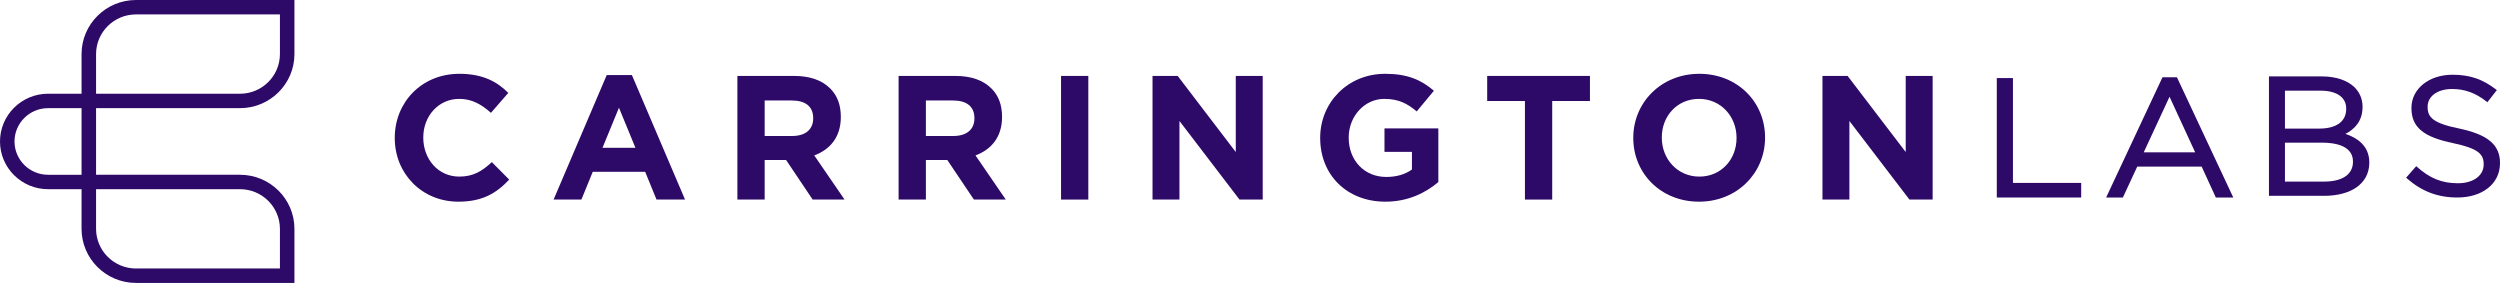 <svg width="2218" height="251" viewBox="0 0 2218 251" fill="none" xmlns="http://www.w3.org/2000/svg">
<path d="M1616.89 177.053L1616.89 67.365L1639.2 67.365L1690.75 134.902L1690.75 67.365L1714.64 67.365L1714.64 177.053L1694.05 177.053L1640.78 107.323L1640.78 177.053L1616.89 177.053Z" fill="#2D0968"/>
<path d="M1507.35 178.928C1473.4 178.928 1449.05 153.7 1449.05 122.517L1449.05 122.203C1449.05 91.02 1473.72 65.479 1507.66 65.479C1541.61 65.479 1565.96 90.707 1565.96 121.89L1565.96 122.203C1565.96 153.386 1541.29 178.928 1507.35 178.928ZM1507.66 156.677C1527.15 156.677 1540.66 141.32 1540.66 122.517L1540.66 122.203C1540.66 103.4 1526.83 87.73 1507.35 87.73C1487.86 87.73 1474.35 103.086 1474.35 121.89L1474.35 122.203C1474.35 141.007 1488.18 156.677 1507.66 156.677Z" fill="#2D0968"/>
<path d="M1352.92 177.054L1352.92 89.616L1319.44 89.616L1319.44 67.365L1410.59 67.365L1410.59 89.616L1377.12 89.616L1377.12 177.054L1352.92 177.054Z" fill="#2D0968"/>
<path d="M1229.1 178.928C1194.84 178.928 1171.27 155.11 1171.27 122.517L1171.27 122.203C1171.27 91.02 1195.63 65.479 1228.94 65.479C1248.58 65.479 1260.84 70.806 1272.16 80.522L1256.91 98.855C1248.58 91.804 1240.73 87.73 1228.16 87.73C1210.55 87.73 1196.57 103.243 1196.57 121.89L1196.57 122.203C1196.57 142.261 1210.4 156.99 1229.88 156.99C1238.84 156.99 1246.54 154.796 1252.67 150.409L1252.67 134.739L1228.31 134.739L1228.31 113.898L1276.09 113.898L1276.09 161.534C1264.77 171.093 1249.21 178.928 1229.1 178.928Z" fill="#2D0968"/>
<path d="M1022.52 177.053L1022.52 67.365L1044.84 67.365L1096.38 134.902L1096.38 67.365L1120.27 67.365L1120.27 177.053L1099.68 177.053L1046.41 107.323L1046.41 177.053L1022.52 177.053Z" fill="#2D0968"/>
<path d="M941.36 177.054L941.36 67.365L965.561 67.365L965.561 177.054L941.36 177.054Z" fill="#2D0968"/>
<path d="M797.244 177.053L797.244 67.365L847.532 67.365C861.518 67.365 872.204 71.126 879.59 78.491C885.876 84.758 889.019 93.064 889.019 103.562L889.019 103.876C889.019 121.582 879.433 132.708 865.446 137.879L892.319 177.053L864.032 177.053L840.46 141.953L821.445 141.953L821.445 177.053L797.244 177.053ZM821.445 120.642L845.96 120.642C857.903 120.642 864.504 114.531 864.504 105.129L864.504 104.816C864.504 94.317 857.432 89.146 845.489 89.146L821.445 89.146L821.445 120.642Z" fill="#2D0968"/>
<path d="M654.208 177.053L654.208 67.365L704.495 67.365C718.481 67.365 729.168 71.126 736.554 78.491C742.839 84.758 745.982 93.064 745.982 103.562L745.982 103.876C745.982 121.582 736.396 132.708 722.41 137.879L749.283 177.053L720.996 177.053L697.424 141.953L678.409 141.953L678.409 177.053L654.208 177.053ZM678.409 120.642L702.924 120.642C714.867 120.642 721.467 114.531 721.467 105.129L721.467 104.816C721.467 94.317 714.396 89.146 702.452 89.146L678.409 89.146L678.409 120.642Z" fill="#2D0968"/>
<path d="M491.153 177.048L538.298 66.576L560.613 66.576L607.757 177.048L582.456 177.048L572.399 152.447L525.883 152.447L515.825 177.048L491.153 177.048ZM534.526 131.136L563.756 131.136L549.141 95.566L534.526 131.136Z" fill="#2D0968"/>
<path d="M406.649 178.928C374.277 178.928 350.233 154.013 350.233 122.517L350.233 122.203C350.233 91.02 373.805 65.479 407.592 65.479C428.179 65.479 440.908 72.373 450.965 82.402L435.565 100.109C426.921 92.431 418.593 87.73 407.435 87.73C388.892 87.73 375.534 103.086 375.534 121.89L375.534 122.203C375.534 141.007 388.577 156.677 407.435 156.677C420.007 156.677 427.707 151.819 436.35 143.828L451.751 159.341C440.436 171.406 428.021 178.928 406.649 178.928Z" fill="#2D0968"/>
<g clip-path="url(#clip0_3484_6890)">
<path d="M212.951 95.949C239.572 95.949 261.226 74.43 261.226 47.974L261.226 6.59794e-05L120.628 6.33183e-05C94.007 6.28144e-05 72.353 21.519 72.353 47.974L72.353 83.154L42.612 83.154C19.117 83.154 3.40995e-06 102.152 4.18935e-06 125.5C4.96876e-06 148.849 19.117 167.847 42.612 167.847L72.353 167.847L72.353 203.026C72.353 229.481 94.007 251 120.628 251L261.226 251L261.226 203.026C261.226 176.57 239.572 155.051 212.951 155.051L85.229 155.051L85.229 95.943L212.951 95.943L212.951 95.949ZM85.229 47.974C85.229 28.575 101.107 12.796 120.628 12.796L248.351 12.796L248.351 47.974C248.351 67.374 232.472 83.154 212.951 83.154L85.229 83.154L85.229 47.974ZM72.353 155.057L42.612 155.057C26.211 155.057 12.876 141.798 12.876 125.506C12.876 109.213 26.217 95.955 42.612 95.955L72.353 95.955L72.353 155.062L72.353 155.057ZM212.951 167.852C232.472 167.852 248.351 183.637 248.351 203.031L248.351 238.21L120.628 238.21C101.107 238.21 85.229 222.425 85.229 203.031L85.229 167.852L212.951 167.852Z" fill="#2D0968"/>
</g>
<path d="M2175.87 66.302C2155.02 66.302 2139.43 78.769 2139.43 95.695L2139.43 95.991C2139.43 104.792 2142.39 111.304 2148.61 116.242C2154.76 121.119 2164 124.388 2176.41 126.992C2187.69 129.361 2194.46 131.845 2198.42 134.821C2200.38 136.29 2201.63 137.871 2202.41 139.62C2203.19 141.379 2203.51 143.367 2203.51 145.685L2203.51 145.982C2203.51 150.758 2201.34 154.869 2197.42 157.811C2193.49 160.767 2187.75 162.575 2180.64 162.575C2166.05 162.575 2155.55 157.958 2144.5 148.168L2143.66 147.422L2134.71 157.651L2135.49 158.338C2148.59 169.781 2162.68 175.226 2180.18 175.226C2191.05 175.226 2200.5 172.28 2207.24 166.978C2214.01 161.661 2218 154.017 2218 144.795L2218 144.499C2218 136.281 2215.11 129.929 2209.08 124.999C2203.12 120.122 2194.15 116.701 2182.11 114.093L2182.09 114.09C2170.2 111.72 2163.12 109.161 2159.01 106.093C2156.98 104.579 2155.69 102.948 2154.89 101.152C2154.09 99.345 2153.77 97.31 2153.77 94.953L2153.77 94.656C2153.77 90.251 2155.79 86.361 2159.5 83.548C2163.22 80.722 2168.69 78.953 2175.57 78.953C2186.36 78.953 2196.1 82.268 2205.91 89.989L2206.8 90.684L2215.2 79.93L2214.36 79.288C2203.12 70.697 2191.97 66.302 2175.87 66.302Z" fill="#2D0968"/>
<path fill-rule="evenodd" clip-rule="evenodd" d="M1931.36 68.527L1918.57 68.527L1868.56 175.226L1883.42 175.226L1896.17 147.783L1953.29 147.783L1965.89 175.226L1981.37 175.226L1931.36 68.527ZM1947.55 135.132L1901.92 135.132L1924.81 85.832L1947.55 135.132Z" fill="#2D0968"/>
<path d="M1785.88 69.269L1771.55 69.269L1771.55 175.226L1846.43 175.226L1846.43 162.278L1785.88 162.278L1785.88 69.269Z" fill="#2D0968"/>
<path fill-rule="evenodd" clip-rule="evenodd" d="M2059.91 67.785L2013.02 67.785L2013.02 173.743L2061.91 173.743C2073.82 173.743 2083.83 171.078 2090.89 166.045C2097.99 160.986 2102.04 153.586 2102.04 144.35L2102.04 144.054C2102.04 136.728 2099.35 131.083 2094.98 126.824C2091.24 123.179 2086.3 120.586 2080.87 118.781C2088.69 114.815 2096.05 107.652 2096.05 94.953L2096.05 94.656C2096.05 88.009 2093.63 82.105 2088.82 77.305L2088.8 77.283C2082.39 71.252 2072.4 67.785 2059.91 67.785ZM2027.2 114.068L2027.2 80.437L2058.84 80.437C2066.37 80.437 2072.07 82.076 2075.85 84.839C2079.59 87.576 2081.56 91.483 2081.56 96.288L2081.56 96.585C2081.56 102.428 2079.21 106.737 2075.16 109.621C2071.08 112.537 2065.15 114.068 2057.92 114.068L2027.2 114.068ZM2027.2 161.092L2027.2 126.571L2060.07 126.571C2069.41 126.571 2076.31 128.189 2080.84 131.069C2085.3 133.907 2087.55 138.018 2087.55 143.312L2087.55 143.609C2087.55 149.138 2085.21 153.45 2080.96 156.415C2076.65 159.412 2070.3 161.092 2062.22 161.092L2027.2 161.092Z" fill="#2D0968"/>
<defs>
<clipPath id="clip0_3484_6890">
<rect width="261.221" height="251" fill="white"/>
</clipPath>
</defs>
</svg>
